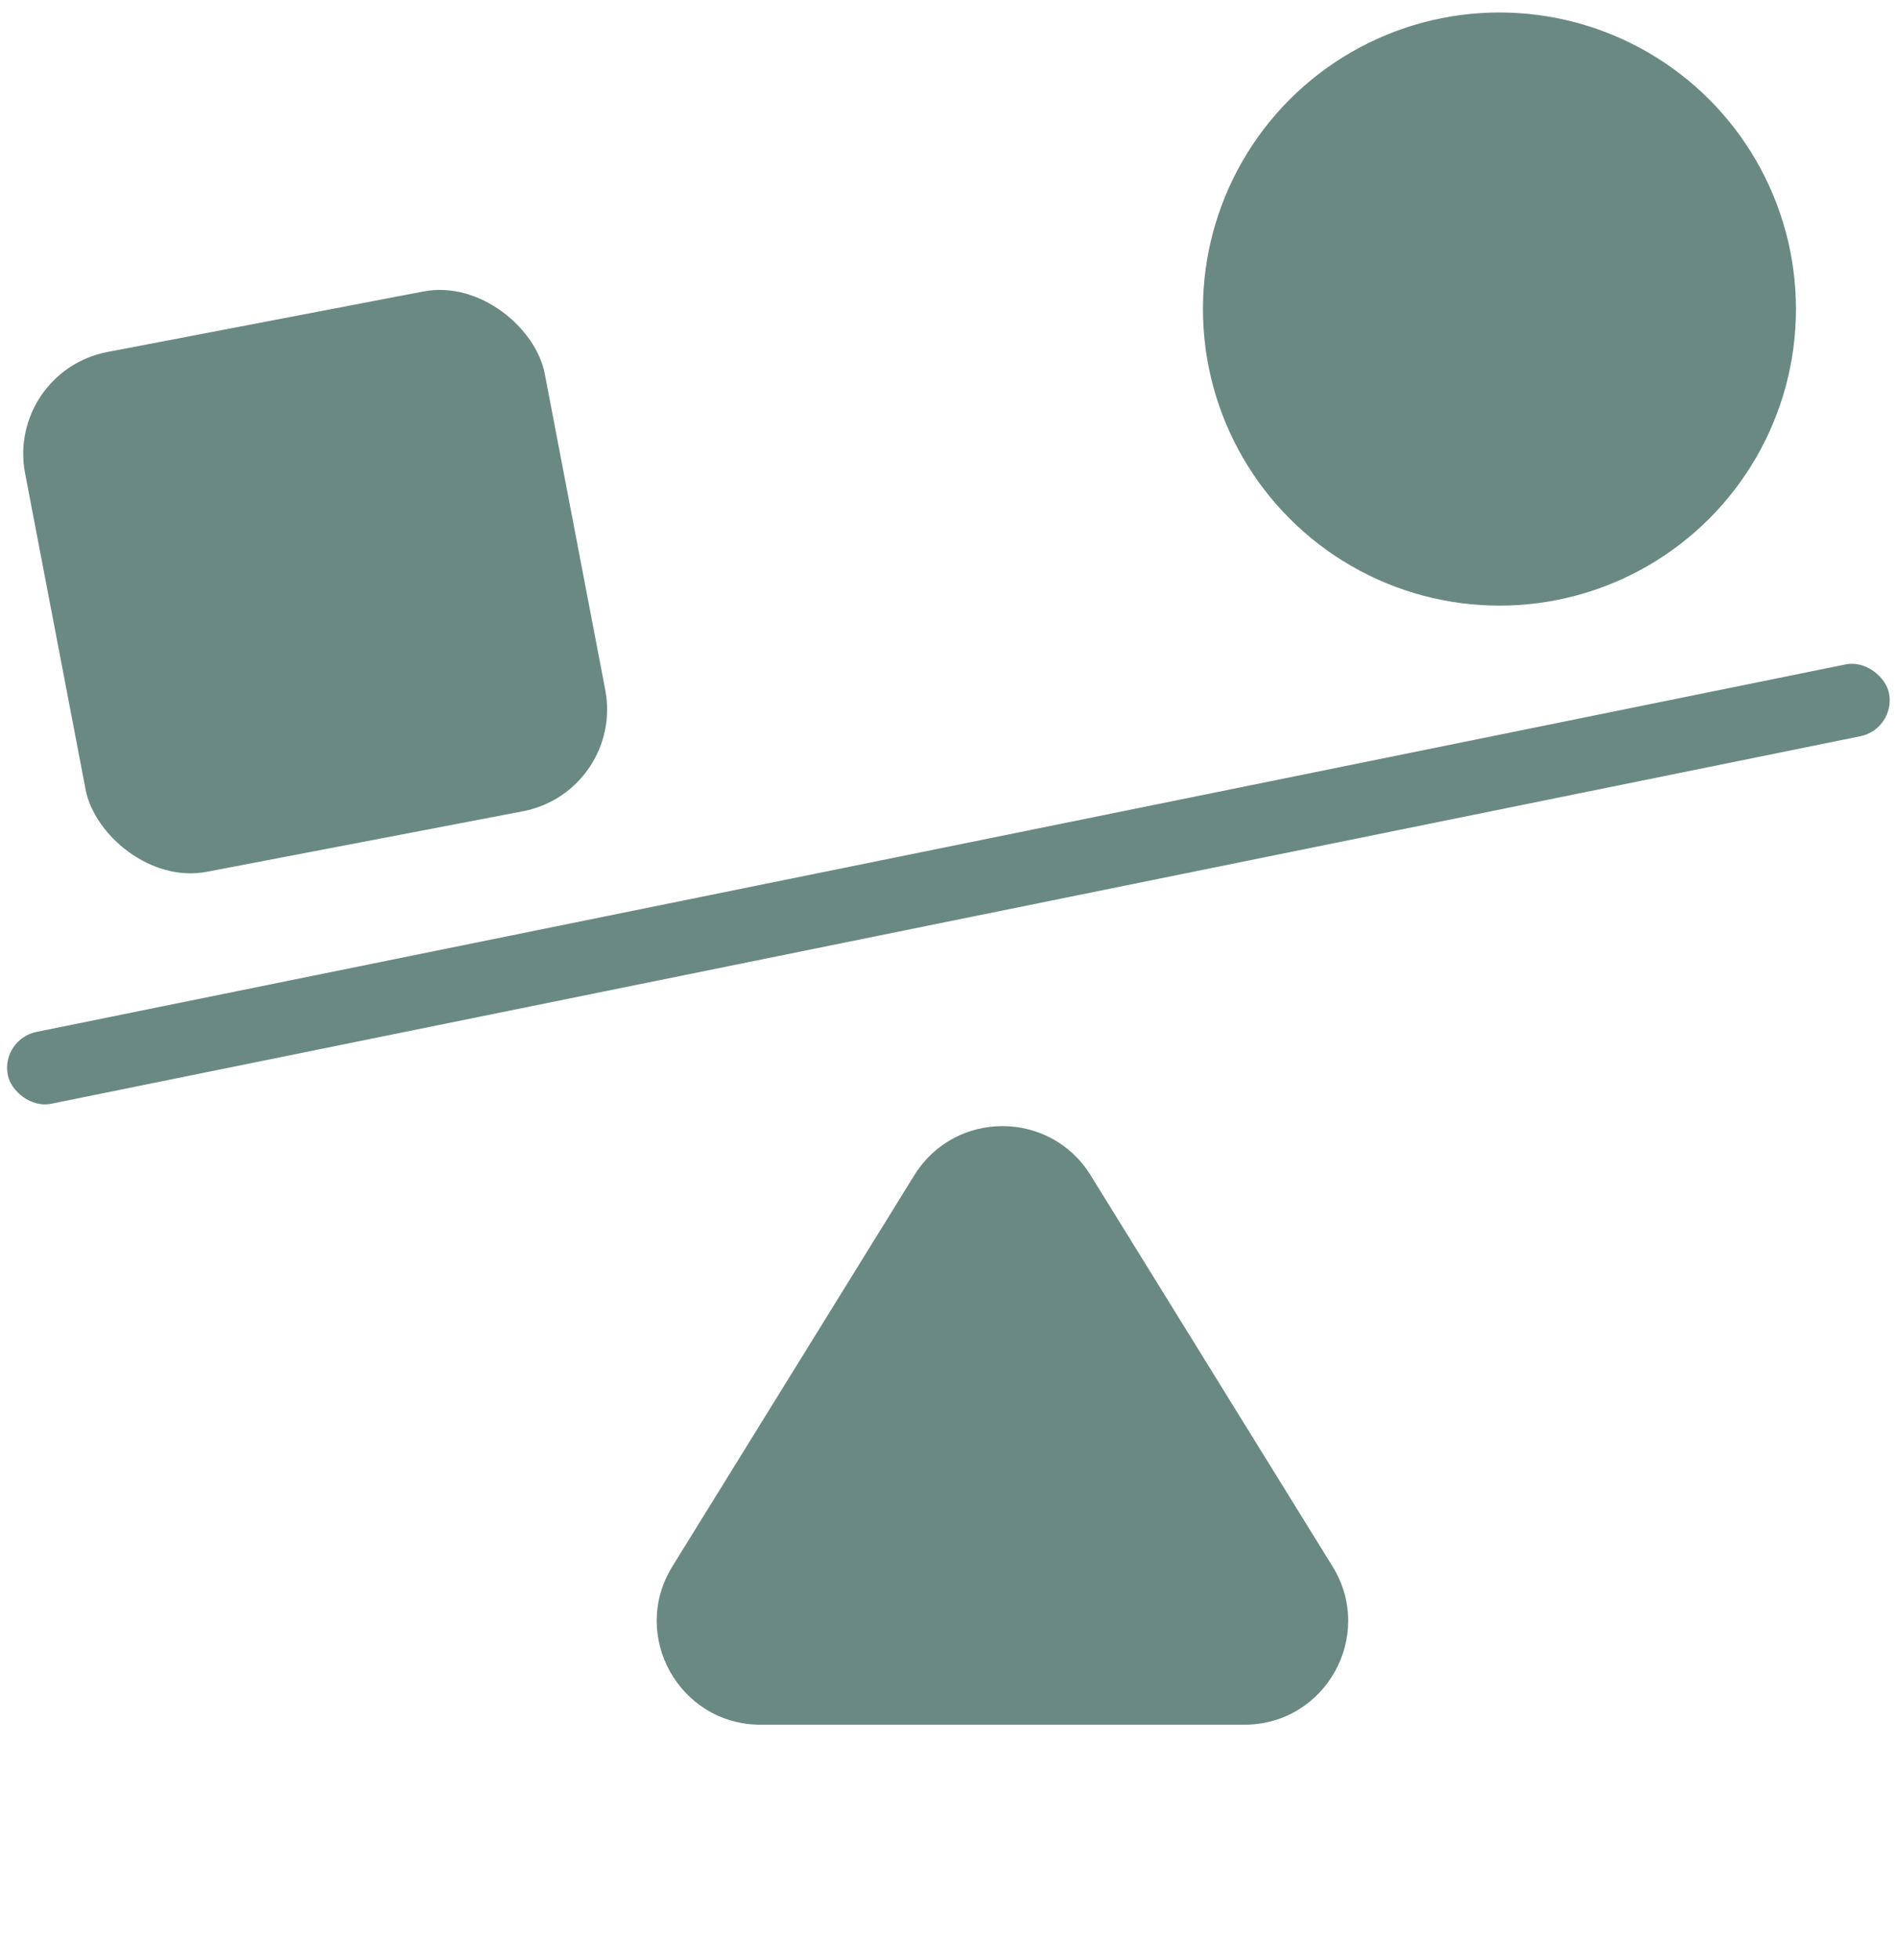 <?xml version="1.0" encoding="UTF-8"?>
<svg xmlns="http://www.w3.org/2000/svg" width="183" height="189" viewBox="0 0 183 189" fill="none">
  <path d="M88.201 113.329C92.11 107.011 101.3 107.011 105.209 113.329L128.548 151.05C132.67 157.712 127.878 166.312 120.044 166.312L73.367 166.312C65.533 166.312 60.741 157.712 64.863 151.05L88.201 113.329Z" fill="#6A8983"></path>
  <ellipse cx="144.65" cy="29.803" rx="28.603" ry="28.598" transform="rotate(-0.029 144.65 29.803)" fill="#6A8983"></ellipse>
  <rect width="51.051" height="51.043" rx="10" transform="matrix(0.982 -0.188 0.188 0.982 0.54 35.823)" fill="#6A8983"></rect>
  <rect width="185.175" height="7.072" rx="3.536" transform="matrix(0.98 -0.199 0.199 0.98 0.05 100.212)" fill="#6A8983"></rect>
</svg>
